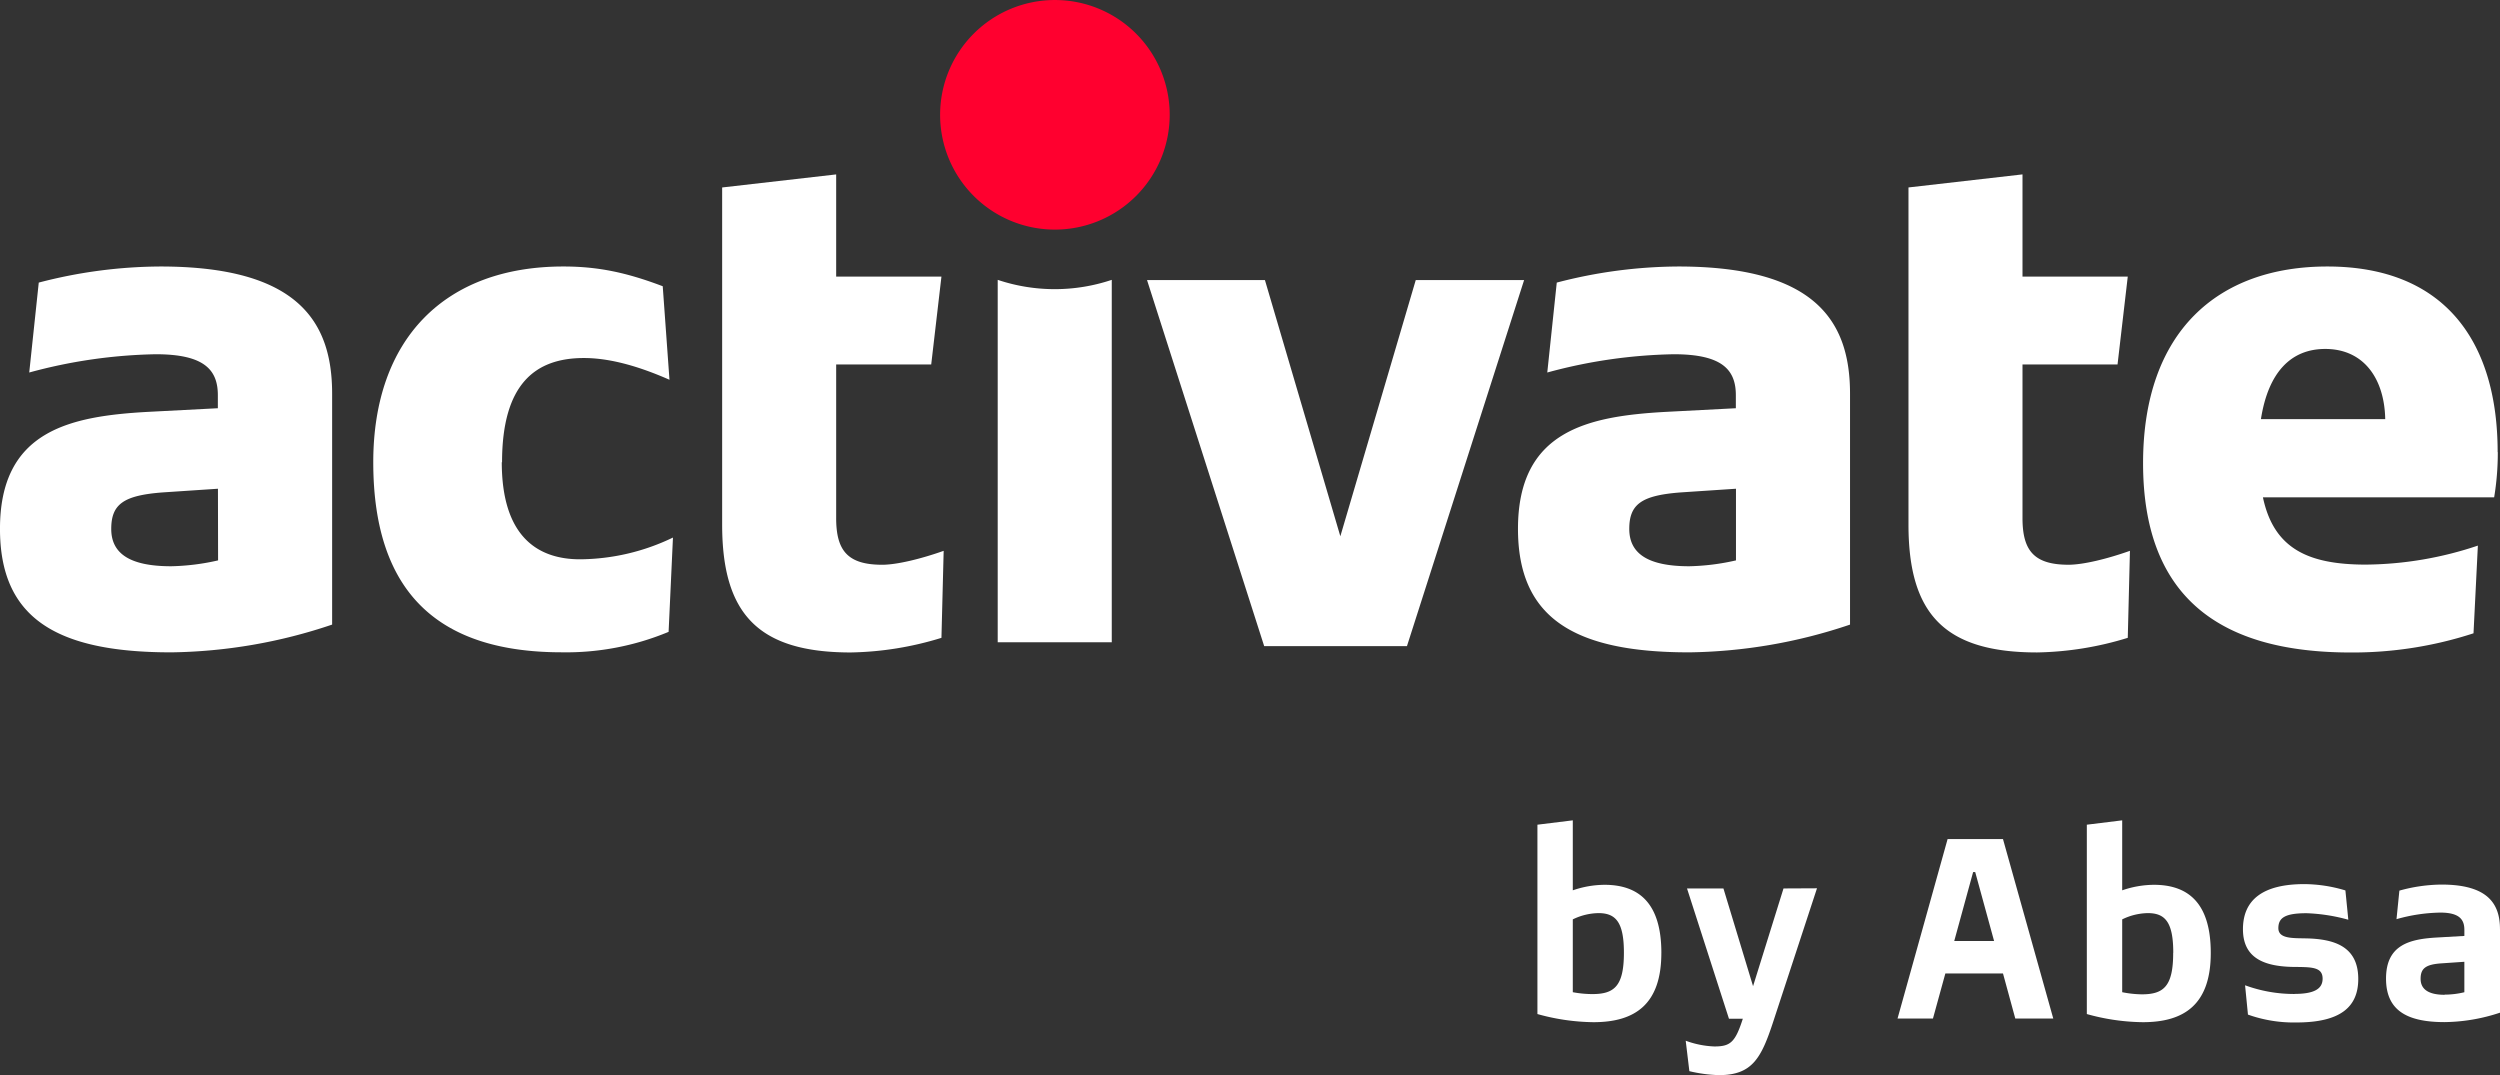 <?xml version="1.0" encoding="UTF-8" standalone="no"?>
<svg
  xmlns:dc="http://purl.org/dc/elements/1.1/"
  xmlns:cc="http://creativecommons.org/ns#"
  xmlns:rdf="http://www.w3.org/1999/02/22-rdf-syntax-ns#"
  xmlns="http://www.w3.org/2000/svg"
  id="svg1023"
  version="1.1"
  viewBox="0 0 152.056 65.392"
  height="65.392mm"
  width="152.056mm">
  <rect x="0" y="0" width="152.056" height="65.392" fill="#333333" stroke="none"/>
  <defs
     id="defs1017" />
  <g
     transform="translate(14.04,-54.905)"
     id="layer1">
    <path
       class="cls-2"
       d="m 87.007,112.87 c 0,3.106 -1.587,4.207 -4.127,4.207 a 13.118,13.118 0 0 1 -3.41,-0.495 v -11.517 l 2.151,-0.265 v 4.257 a 6.014,6.014 0 0 1 1.929,-0.336 c 2.04,0 3.458,1.058 3.458,4.143 m -2.278,-0.016 c 0,-1.852 -0.495,-2.405 -1.545,-2.405 a 3.664,3.664 0 0 0 -1.564,0.381 v 4.429 a 6.503,6.503 0 0 0 1.196,0.114 c 1.339,0 1.913,-0.495 1.913,-2.519"
       id="path17"
       style="fill:#ffffff;stroke-width:0.265" />
    <path
       class="cls-2"
       d="m 96.474,108.933 -2.646,8.065 c -0.733,2.246 -1.275,3.299 -3.315,3.299 a 8.678,8.678 0 0 1 -1.802,-0.241 l -0.222,-1.852 a 5.612,5.612 0 0 0 1.738,0.349 c 0.971,0 1.273,-0.238 1.736,-1.688 h -0.844 l -2.551,-7.922 h 2.215 l 1.802,5.945 1.852,-5.945 z"
       id="path19"
       style="fill:#ffffff;stroke-width:0.265" />
    <path
       class="cls-2"
       d="m 107.787,114.114 h -3.506 l -0.754,2.741 h -2.154 l 3.045,-10.917 h 3.368 l 3.059,10.917 h -2.31 z m -0.542,-1.976 -1.148,-4.191 h -0.127 l -1.148,4.191 z"
       id="path21"
       style="fill:#ffffff;stroke-width:0.265" />
    <path
       class="cls-2"
       d="m 120.424,112.87 c 0,3.106 -1.587,4.207 -4.128,4.207 a 13.102,13.102 0 0 1 -3.41,-0.495 v -11.517 l 2.151,-0.265 v 4.257 a 6.014,6.014 0 0 1 1.929,-0.336 c 2.04,0 3.458,1.058 3.458,4.143 m -2.281,-0.016 c 0,-1.852 -0.492,-2.405 -1.545,-2.405 a 3.651,3.651 0 0 0 -1.561,0.381 v 4.429 a 6.485,6.485 0 0 0 1.191,0.13 c 1.339,0 1.91,-0.495 1.91,-2.519"
       id="path23"
       style="fill:#ffffff;stroke-width:0.265" />
    <path
       class="cls-2"
       d="m 125.507,115.357 c 1.132,0 1.72,-0.265 1.72,-0.926 0,-0.749 -0.733,-0.701 -1.879,-0.717 -1.738,-0.048 -2.966,-0.574 -2.966,-2.294 0,-1.786 1.212,-2.741 3.731,-2.741 a 8.792,8.792 0 0 1 2.5,0.384 l 0.177,1.783 a 10.848,10.848 0 0 0 -2.535,-0.397 c -1.291,0 -1.72,0.265 -1.72,0.908 0,0.643 0.844,0.606 1.656,0.622 1.704,0.032 3.204,0.46 3.204,2.469 0,1.707 -1.085,2.646 -3.762,2.646 a 8.305,8.305 0 0 1 -2.947,-0.479 l -0.175,-1.783 a 8.66,8.66 0 0 0 2.995,0.529"
       id="path25"
       style="fill:#ffffff;stroke-width:0.265" />
    <path
       class="cls-2"
       d="m 138.016,111.415 v 5.083 a 10.978,10.978 0 0 1 -3.379,0.574 c -2.357,0 -3.553,-0.765 -3.553,-2.646 0,-2.056 1.434,-2.405 3.106,-2.5 l 1.659,-0.095 v -0.362 c 0,-0.606 -0.265,-1.058 -1.466,-1.058 a 10.29,10.29 0 0 0 -2.662,0.4 l 0.175,-1.736 a 9.805,9.805 0 0 1 2.566,-0.368 c 2.805,0 3.553,1.164 3.553,2.709 m -3.363,3.985 a 5.099,5.099 0 0 0 1.196,-0.146 v -1.852 l -1.386,0.095 c -0.958,0.064 -1.275,0.302 -1.275,0.939 0,0.638 0.479,0.974 1.466,0.974"
       id="path27"
       style="fill:#ffffff;stroke-width:0.265" />
    <path
       class="cls-2"
       d="m -4.301,71.114 a 29.599,29.599 0 0 0 -7.382,0.979 l -0.579,5.469 a 31.186,31.186 0 0 1 7.694,-1.111 c 2.934,0 3.778,0.934 3.778,2.49 v 0.794 l -4.268,0.222 c -4.763,0.265 -8.983,1.156 -8.983,7.112 0,5.337 3.291,7.514 10.406,7.514 A 31.694,31.694 0 0 0 6.161,92.894 V 78.85 c 0,-4.355 -2.045,-7.736 -10.448,-7.736 m 3.511,17.875 a 13.851,13.851 0 0 1 -2.852,0.357 c -2.492,0 -3.646,-0.757 -3.646,-2.27 0,-1.513 0.754,-2.045 3.156,-2.223 l 3.334,-0.222 z"
       id="path29"
       style="fill:#ffffff;stroke-width:0.265" />
    <path
       class="cls-2"
       d="m 16.496,83.031 c 0,-4.802 2.045,-6.35 4.979,-6.35 1.691,0 3.514,0.577 5.204,1.323 l -0.41,-5.689 c -2.223,-0.844 -3.956,-1.201 -6.046,-1.201 -7.205,0 -11.56,4.403 -11.56,11.906 0,8.271 4.313,11.56 11.47,11.56 a 16.19,16.19 0 0 0 6.493,-1.244 l 0.265,-5.736 a 13.187,13.187 0 0 1 -5.649,1.323 c -2.622,0 -4.763,-1.423 -4.763,-5.913"
       id="path31"
       style="fill:#ffffff;stroke-width:0.265" />
    <path
       class="cls-2"
       d="m 36.818,86.409 v -9.337 h 5.781 L 43.221,71.728 h -6.403 v -6.215 l -6.935,0.794 v 20.503 c 0,5.424 2.178,7.779 7.824,7.779 a 19.69,19.69 0 0 0 5.514,-0.889 l 0.135,-5.292 c -1.378,0.489 -2.847,0.847 -3.736,0.847 -2.135,0 -2.802,-0.889 -2.802,-2.847"
       id="path33"
       style="fill:#ffffff;stroke-width:0.265" />
    <path
       class="cls-2"
       d="m 50.122,72.492 a 10.906,10.906 0 0 1 -3.479,-0.566 v 22.042 h 6.937 V 71.926 a 10.893,10.893 0 0 1 -3.469,0.566"
       id="path35"
       style="fill:#ffffff;stroke-width:0.265" />
    <polygon
       transform="matrix(0.265,0,0,0.265,-65.012,-55.272)"
       class="cls-2"
       points="542.16,480.04 517.29,480.04 499.98,538.85 482.67,480.04 455.61,480.04 482.5,564.06 515.27,564.06 "
       id="polygon37"
       style="fill:#ffffff" />
    <path
       class="cls-2"
       d="m 88.028,71.114 a 29.599,29.599 0 0 0 -7.382,0.979 l -0.577,5.469 a 31.165,31.165 0 0 1 7.691,-1.111 c 2.934,0 3.778,0.934 3.778,2.49 v 0.794 l -4.268,0.222 c -4.762,0.265 -8.983,1.156 -8.983,7.112 0,5.337 3.291,7.514 10.406,7.514 a 31.694,31.694 0 0 0 9.79,-1.688 V 78.85 c 0,-4.355 -2.045,-7.736 -10.448,-7.736 m 3.511,17.875 a 13.851,13.851 0 0 1 -2.844,0.357 c -2.49,0 -3.646,-0.757 -3.646,-2.27 0,-1.513 0.754,-2.045 3.156,-2.223 l 3.334,-0.222 z"
       id="path39"
       style="fill:#ffffff;stroke-width:0.265" />
    <path
       class="cls-2"
       d="m 108.973,86.409 v -9.337 h 5.781 l 0.622,-5.345 h -6.403 v -6.215 l -6.935,0.794 v 20.503 c 0,5.424 2.178,7.779 7.824,7.779 a 19.69,19.69 0 0 0 5.514,-0.889 l 0.132,-5.292 c -1.376,0.489 -2.844,0.847 -3.733,0.847 -2.135,0 -2.802,-0.889 -2.802,-2.847"
       id="path41"
       style="fill:#ffffff;stroke-width:0.265" />
    <path
       class="cls-2"
       d="m 137.873,82.409 c 0,-6.757 -3.246,-11.295 -10.361,-11.295 -6.67,0 -11.205,3.969 -11.205,11.962 0,8.271 4.802,11.515 12.629,11.515 a 23.675,23.675 0 0 0 7.469,-1.167 l 0.265,-5.334 a 21.889,21.889 0 0 1 -6.802,1.156 c -3.469,0 -5.604,-0.934 -6.271,-4.09 h 14.063 a 16.6,16.6 0 0 0 0.222,-2.757 m -14.407,-2 c 0.445,-2.847 1.823,-4.27 3.911,-4.27 2.357,0 3.604,1.823 3.649,4.27 z"
       id="path43"
       style="fill:#ffffff;stroke-width:0.265" />
    <path
       class="cls-5"
       d="m 57.104,61.89 a 6.982,6.982 0 1 0 -6.982,6.98 6.985,6.985 0 0 0 6.982,-6.98"
       id="path45"
       style="fill:#ff002f;stroke-width:0.265" />
  </g>
</svg>
